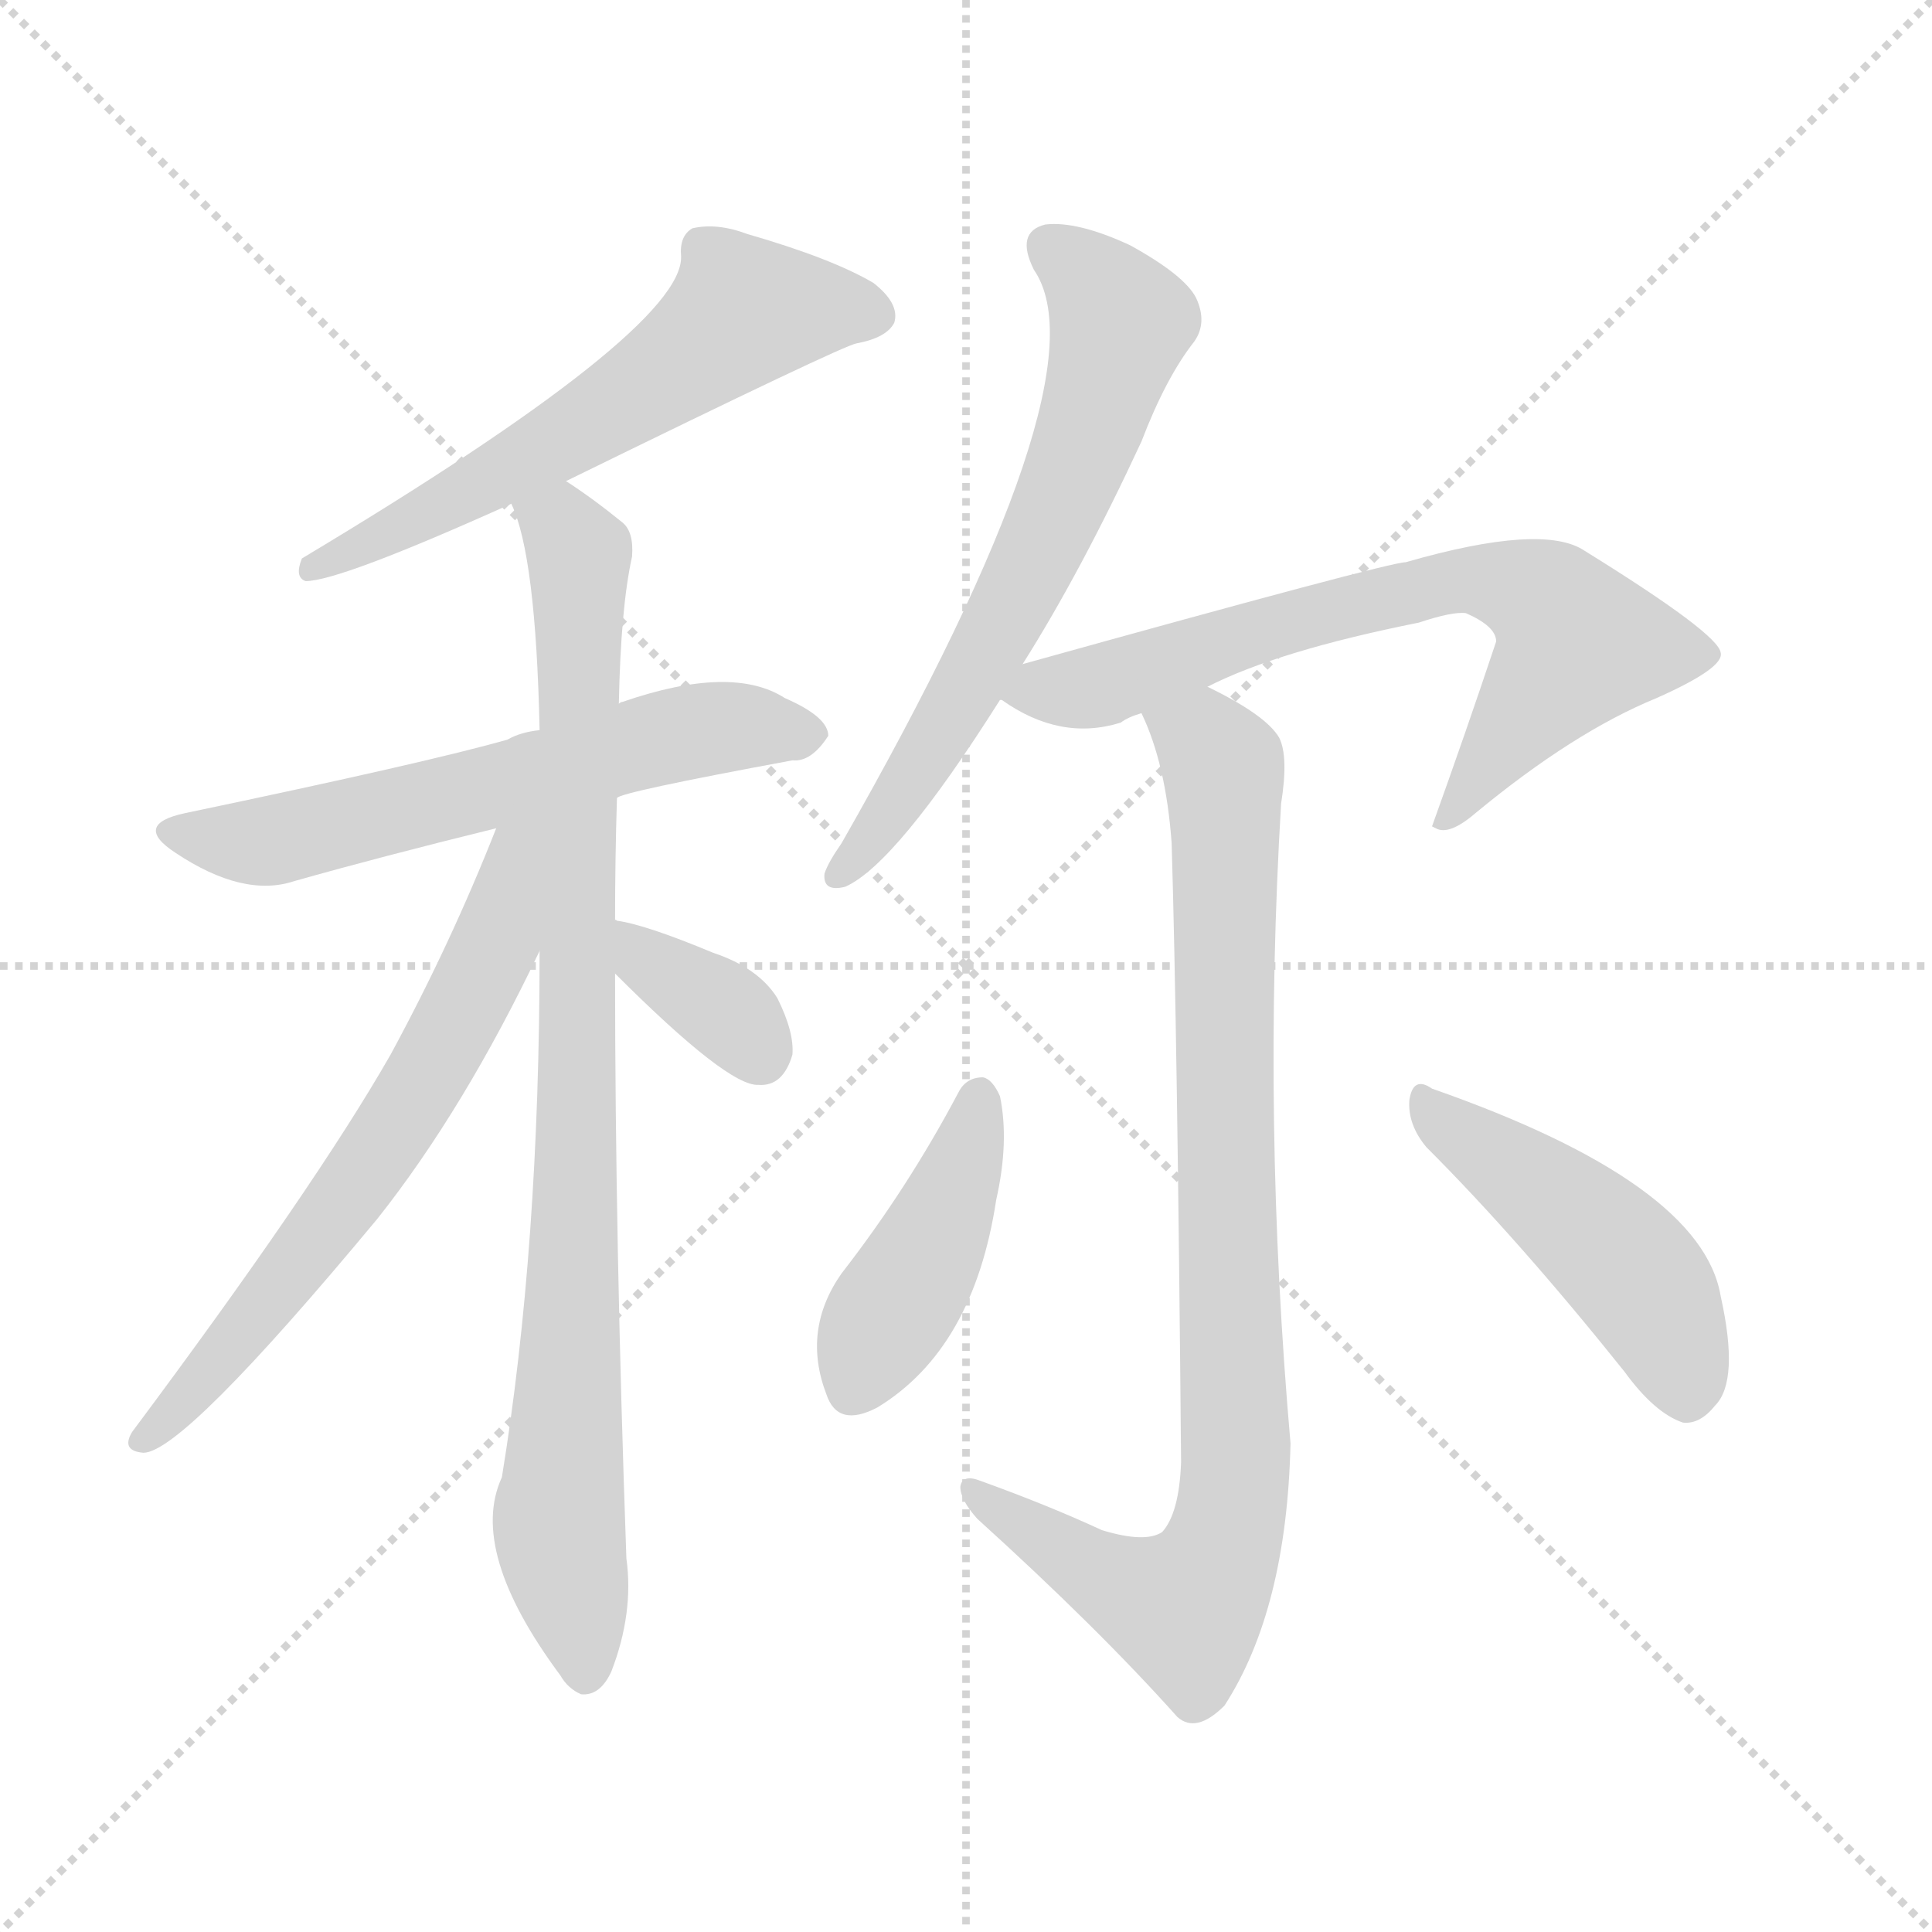 <svg version="1.1" viewBox="0 0 1024 1024" xmlns="http://www.w3.org/2000/svg">
  <g stroke="lightgray" stroke-dasharray="1,1" stroke-width="1" transform="scale(4, 4)">
    <line x1="0" y1="0" x2="256" y2="256"></line>
    <line x1="256" y1="0" x2="0" y2="256"></line>
    <line x1="128" y1="0" x2="128" y2="256"></line>
    <line x1="0" y1="128" x2="256" y2="128"></line>
  </g>
  <g transform="scale(1, -1) translate(0, -900)">
    <style type="text/css">
      
        @keyframes keyframes0 {
          from {
            stroke: blue;
            stroke-dashoffset: 596;
            stroke-width: 128;
          }
          66% {
            animation-timing-function: step-end;
            stroke: blue;
            stroke-dashoffset: 0;
            stroke-width: 128;
          }
          to {
            stroke: black;
            stroke-width: 1024;
          }
        }
        #make-me-a-hanzi-animation-0 {
          animation: keyframes0 0.735s both;
          animation-delay: 0s;
          animation-timing-function: linear;
        }
      
        @keyframes keyframes1 {
          from {
            stroke: blue;
            stroke-dashoffset: 598;
            stroke-width: 128;
          }
          66% {
            animation-timing-function: step-end;
            stroke: blue;
            stroke-dashoffset: 0;
            stroke-width: 128;
          }
          to {
            stroke: black;
            stroke-width: 1024;
          }
        }
        #make-me-a-hanzi-animation-1 {
          animation: keyframes1 0.737s both;
          animation-delay: 0.735s;
          animation-timing-function: linear;
        }
      
        @keyframes keyframes2 {
          from {
            stroke: blue;
            stroke-dashoffset: 886;
            stroke-width: 128;
          }
          74% {
            animation-timing-function: step-end;
            stroke: blue;
            stroke-dashoffset: 0;
            stroke-width: 128;
          }
          to {
            stroke: black;
            stroke-width: 1024;
          }
        }
        #make-me-a-hanzi-animation-2 {
          animation: keyframes2 0.971s both;
          animation-delay: 1.472s;
          animation-timing-function: linear;
        }
      
        @keyframes keyframes3 {
          from {
            stroke: blue;
            stroke-dashoffset: 645;
            stroke-width: 128;
          }
          68% {
            animation-timing-function: step-end;
            stroke: blue;
            stroke-dashoffset: 0;
            stroke-width: 128;
          }
          to {
            stroke: black;
            stroke-width: 1024;
          }
        }
        #make-me-a-hanzi-animation-3 {
          animation: keyframes3 0.775s both;
          animation-delay: 2.443s;
          animation-timing-function: linear;
        }
      
        @keyframes keyframes4 {
          from {
            stroke: blue;
            stroke-dashoffset: 354;
            stroke-width: 128;
          }
          54% {
            animation-timing-function: step-end;
            stroke: blue;
            stroke-dashoffset: 0;
            stroke-width: 128;
          }
          to {
            stroke: black;
            stroke-width: 1024;
          }
        }
        #make-me-a-hanzi-animation-4 {
          animation: keyframes4 0.538s both;
          animation-delay: 3.218s;
          animation-timing-function: linear;
        }
      
        @keyframes keyframes5 {
          from {
            stroke: blue;
            stroke-dashoffset: 639;
            stroke-width: 128;
          }
          68% {
            animation-timing-function: step-end;
            stroke: blue;
            stroke-dashoffset: 0;
            stroke-width: 128;
          }
          to {
            stroke: black;
            stroke-width: 1024;
          }
        }
        #make-me-a-hanzi-animation-5 {
          animation: keyframes5 0.77s both;
          animation-delay: 3.756s;
          animation-timing-function: linear;
        }
      
        @keyframes keyframes6 {
          from {
            stroke: blue;
            stroke-dashoffset: 693;
            stroke-width: 128;
          }
          69% {
            animation-timing-function: step-end;
            stroke: blue;
            stroke-dashoffset: 0;
            stroke-width: 128;
          }
          to {
            stroke: black;
            stroke-width: 1024;
          }
        }
        #make-me-a-hanzi-animation-6 {
          animation: keyframes6 0.814s both;
          animation-delay: 4.526s;
          animation-timing-function: linear;
        }
      
        @keyframes keyframes7 {
          from {
            stroke: blue;
            stroke-dashoffset: 881;
            stroke-width: 128;
          }
          74% {
            animation-timing-function: step-end;
            stroke: blue;
            stroke-dashoffset: 0;
            stroke-width: 128;
          }
          to {
            stroke: black;
            stroke-width: 1024;
          }
        }
        #make-me-a-hanzi-animation-7 {
          animation: keyframes7 0.967s both;
          animation-delay: 5.34s;
          animation-timing-function: linear;
        }
      
        @keyframes keyframes8 {
          from {
            stroke: blue;
            stroke-dashoffset: 423;
            stroke-width: 128;
          }
          58% {
            animation-timing-function: step-end;
            stroke: blue;
            stroke-dashoffset: 0;
            stroke-width: 128;
          }
          to {
            stroke: black;
            stroke-width: 1024;
          }
        }
        #make-me-a-hanzi-animation-8 {
          animation: keyframes8 0.594s both;
          animation-delay: 6.307s;
          animation-timing-function: linear;
        }
      
        @keyframes keyframes9 {
          from {
            stroke: blue;
            stroke-dashoffset: 466;
            stroke-width: 128;
          }
          60% {
            animation-timing-function: step-end;
            stroke: blue;
            stroke-dashoffset: 0;
            stroke-width: 128;
          }
          to {
            stroke: black;
            stroke-width: 1024;
          }
        }
        #make-me-a-hanzi-animation-9 {
          animation: keyframes9 0.629s both;
          animation-delay: 6.901s;
          animation-timing-function: linear;
        }
      
    </style>
    
      <path d="M 300 645 Q 447 717 454 718 Q 470 721 474 729 Q 477 739 463 750 Q 441 763 396 776 Q 380 782 367 779 Q 360 775 361 764 Q 362 725 160 604 Q 156 594 162 592 Q 180 592 271 633 L 300 645 Z" fill="lightgray"></path>
    
      <path d="M 327 477 Q 328 480 420 497 Q 430 496 439 510 Q 439 520 416 530 Q 388 548 330 528 Q 329 528 328 527 L 286 513 Q 276 512 269 508 Q 227 496 98 469 Q 70 463 93 448 Q 129 424 156 433 Q 202 446 263 461 L 327 477 Z" fill="lightgray"></path>
    
      <path d="M 326 412 Q 326 445 327 477 L 328 527 Q 329 578 335 605 Q 336 618 330 623 Q 314 636 300 645 C 275 662 262 662 271 633 Q 284 606 286 513 L 286 396 Q 286 239 266 117 Q 248 78 297 12 Q 301 5 308 2 Q 318 1 324 14 Q 336 45 332 74 Q 326 242 326 384 L 326 412 Z" fill="lightgray"></path>
    
      <path d="M 263 461 Q 239 400 207 341 Q 167 271 70 141 Q 64 131 76 130 Q 97 130 200 254 Q 246 312 286 396 C 329 485 275 492 263 461 Z" fill="lightgray"></path>
    
      <path d="M 326 384 Q 386 324 402 325 Q 415 324 420 341 Q 421 353 412 371 Q 402 387 378 395 Q 342 410 327 412 Q 326 413 326 412 C 296 416 305 405 326 384 Z" fill="lightgray"></path>
    
      <path d="M 542 548 Q 573 597 605 666 Q 618 700 633 719 Q 640 729 634 742 Q 628 754 599 770 Q 571 783 554 781 Q 538 777 548 757 Q 587 700 446 453 Q 439 443 437 437 Q 436 427 448 430 Q 475 442 530 529 L 542 548 Z" fill="lightgray"></path>
    
      <path d="M 640 536 Q 677 555 752 570 Q 770 576 777 575 Q 793 568 793 560 Q 777 512 759 462 L 761 461 Q 768 457 782 469 Q 834 512 878 530 Q 914 546 912 554 Q 911 564 840 608 Q 818 623 745 602 Q 736 602 542 548 C 513 540 511 539 530 529 L 531 529 Q 562 507 594 517 Q 598 520 605 522 L 640 536 Z" fill="lightgray"></path>
    
      <path d="M 584 89 Q 556 102 520 115 Q 510 119 509 112 Q 509 105 518 95 Q 582 37 624 -10 Q 634 -19 649 -4 Q 682 47 684 135 Q 669 306 679 474 Q 683 499 678 509 Q 671 521 640 536 C 614 550 594 550 605 522 Q 618 495 621 453 Q 624 353 626 125 Q 625 98 616 88 Q 607 82 584 89 Z" fill="lightgray"></path>
    
      <path d="M 508 321 Q 481 270 446 225 Q 425 195 438 161 Q 444 143 465 154 Q 516 185 528 264 Q 535 295 530 319 Q 526 328 521 329 Q 512 329 508 321 Z" fill="lightgray"></path>
    
      <path d="M 756 292 Q 805 243 861 173 Q 877 151 892 146 Q 901 145 909 155 Q 922 168 912 213 Q 902 273 759 323 Q 749 330 747 317 Q 746 304 756 292 Z" fill="lightgray"></path>
    
    
      <clipPath id="make-me-a-hanzi-clip-0">
        <path d="M 300 645 Q 447 717 454 718 Q 470 721 474 729 Q 477 739 463 750 Q 441 763 396 776 Q 380 782 367 779 Q 360 775 361 764 Q 362 725 160 604 Q 156 594 162 592 Q 180 592 271 633 L 300 645 Z"></path>
      </clipPath>
      <path clip-path="url(#make-me-a-hanzi-clip-0)" d="M 463 733 L 394 735 L 304 669 L 189 608 L 173 608 L 164 599" fill="none" id="make-me-a-hanzi-animation-0" stroke-dasharray="468 936" stroke-linecap="round"></path>
    
      <clipPath id="make-me-a-hanzi-clip-1">
        <path d="M 327 477 Q 328 480 420 497 Q 430 496 439 510 Q 439 520 416 530 Q 388 548 330 528 Q 329 528 328 527 L 286 513 Q 276 512 269 508 Q 227 496 98 469 Q 70 463 93 448 Q 129 424 156 433 Q 202 446 263 461 L 327 477 Z"></path>
      </clipPath>
      <path clip-path="url(#make-me-a-hanzi-clip-1)" d="M 94 459 L 146 455 L 362 512 L 428 510" fill="none" id="make-me-a-hanzi-animation-1" stroke-dasharray="470 940" stroke-linecap="round"></path>
    
      <clipPath id="make-me-a-hanzi-clip-2">
        <path d="M 326 412 Q 326 445 327 477 L 328 527 Q 329 578 335 605 Q 336 618 330 623 Q 314 636 300 645 C 275 662 262 662 271 633 Q 284 606 286 513 L 286 396 Q 286 239 266 117 Q 248 78 297 12 Q 301 5 308 2 Q 318 1 324 14 Q 336 45 332 74 Q 326 242 326 384 L 326 412 Z"></path>
      </clipPath>
      <path clip-path="url(#make-me-a-hanzi-clip-2)" d="M 280 632 L 297 621 L 307 604 L 305 243 L 296 90 L 309 15" fill="none" id="make-me-a-hanzi-animation-2" stroke-dasharray="758 1516" stroke-linecap="round"></path>
    
      <clipPath id="make-me-a-hanzi-clip-3">
        <path d="M 263 461 Q 239 400 207 341 Q 167 271 70 141 Q 64 131 76 130 Q 97 130 200 254 Q 246 312 286 396 C 329 485 275 492 263 461 Z"></path>
      </clipPath>
      <path clip-path="url(#make-me-a-hanzi-clip-3)" d="M 282 460 L 272 450 L 262 398 L 218 316 L 162 233 L 77 137" fill="none" id="make-me-a-hanzi-animation-3" stroke-dasharray="517 1034" stroke-linecap="round"></path>
    
      <clipPath id="make-me-a-hanzi-clip-4">
        <path d="M 326 384 Q 386 324 402 325 Q 415 324 420 341 Q 421 353 412 371 Q 402 387 378 395 Q 342 410 327 412 Q 326 413 326 412 C 296 416 305 405 326 384 Z"></path>
      </clipPath>
      <path clip-path="url(#make-me-a-hanzi-clip-4)" d="M 327 405 L 384 365 L 402 343" fill="none" id="make-me-a-hanzi-animation-4" stroke-dasharray="226 452" stroke-linecap="round"></path>
    
      <clipPath id="make-me-a-hanzi-clip-5">
        <path d="M 542 548 Q 573 597 605 666 Q 618 700 633 719 Q 640 729 634 742 Q 628 754 599 770 Q 571 783 554 781 Q 538 777 548 757 Q 587 700 446 453 Q 439 443 437 437 Q 436 427 448 430 Q 475 442 530 529 L 542 548 Z"></path>
      </clipPath>
      <path clip-path="url(#make-me-a-hanzi-clip-5)" d="M 557 767 L 574 756 L 594 729 L 577 670 L 510 529 L 445 438" fill="none" id="make-me-a-hanzi-animation-5" stroke-dasharray="511 1022" stroke-linecap="round"></path>
    
      <clipPath id="make-me-a-hanzi-clip-6">
        <path d="M 640 536 Q 677 555 752 570 Q 770 576 777 575 Q 793 568 793 560 Q 777 512 759 462 L 761 461 Q 768 457 782 469 Q 834 512 878 530 Q 914 546 912 554 Q 911 564 840 608 Q 818 623 745 602 Q 736 602 542 548 C 513 540 511 539 530 529 L 531 529 Q 562 507 594 517 Q 598 520 605 522 L 640 536 Z"></path>
      </clipPath>
      <path clip-path="url(#make-me-a-hanzi-clip-6)" d="M 540 530 L 583 537 L 760 591 L 799 590 L 822 579 L 837 559 L 772 471 L 763 468" fill="none" id="make-me-a-hanzi-animation-6" stroke-dasharray="565 1130" stroke-linecap="round"></path>
    
      <clipPath id="make-me-a-hanzi-clip-7">
        <path d="M 584 89 Q 556 102 520 115 Q 510 119 509 112 Q 509 105 518 95 Q 582 37 624 -10 Q 634 -19 649 -4 Q 682 47 684 135 Q 669 306 679 474 Q 683 499 678 509 Q 671 521 640 536 C 614 550 594 550 605 522 Q 618 495 621 453 Q 624 353 626 125 Q 625 98 616 88 Q 607 82 584 89 Z"></path>
      </clipPath>
      <path clip-path="url(#make-me-a-hanzi-clip-7)" d="M 613 519 L 639 507 L 648 494 L 656 127 L 651 93 L 641 65 L 625 48 L 574 70 L 516 110" fill="none" id="make-me-a-hanzi-animation-7" stroke-dasharray="753 1506" stroke-linecap="round"></path>
    
      <clipPath id="make-me-a-hanzi-clip-8">
        <path d="M 508 321 Q 481 270 446 225 Q 425 195 438 161 Q 444 143 465 154 Q 516 185 528 264 Q 535 295 530 319 Q 526 328 521 329 Q 512 329 508 321 Z"></path>
      </clipPath>
      <path clip-path="url(#make-me-a-hanzi-clip-8)" d="M 519 318 L 502 259 L 454 165" fill="none" id="make-me-a-hanzi-animation-8" stroke-dasharray="295 590" stroke-linecap="round"></path>
    
      <clipPath id="make-me-a-hanzi-clip-9">
        <path d="M 756 292 Q 805 243 861 173 Q 877 151 892 146 Q 901 145 909 155 Q 922 168 912 213 Q 902 273 759 323 Q 749 330 747 317 Q 746 304 756 292 Z"></path>
      </clipPath>
      <path clip-path="url(#make-me-a-hanzi-clip-9)" d="M 757 312 L 867 224 L 889 183 L 893 161" fill="none" id="make-me-a-hanzi-animation-9" stroke-dasharray="338 676" stroke-linecap="round"></path>
    
  </g>
</svg>